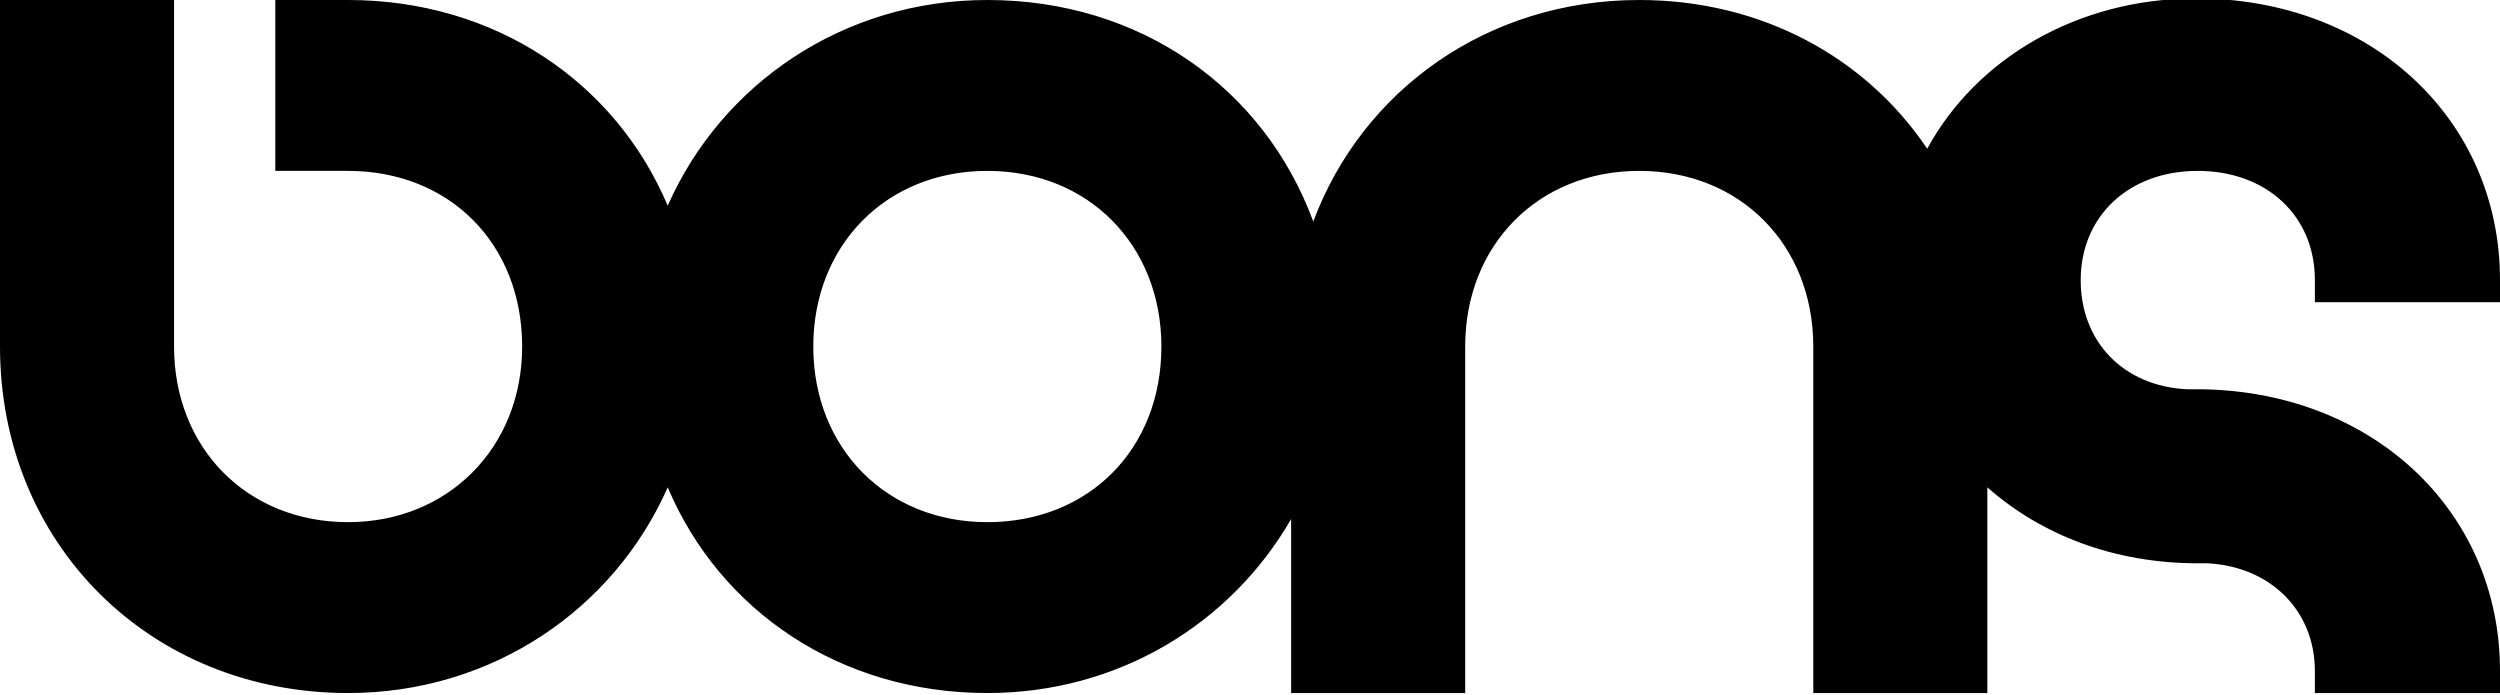 <?xml version="1.0" encoding="utf-8"?>
<svg xmlns="http://www.w3.org/2000/svg" xmlns:xlink="http://www.w3.org/1999/xlink" version="1.1" id="Layer_1" x="0px" y="0px" viewBox="0 0 158 43.9" style="enable-background:new 0 0 158 43.9;">
<title>logo-blackSVG</title>
<desc>Created with Sketch.</desc>
<g id="Page-1">
	<g id="logo-black">
		<path id="Fill-1" d="M62.4,33c-6.4,0-11-4.7-11-11.1c0-6.4,4.6-11.1,11-11.1c6.4,0,11,4.7,11,11.1C73.4,28.4,68.8,33,62.4,33&#xA;			L62.4,33z M158,19.1v-1.4c0-10.2-8.2-17.8-19.2-17.8c-7.5,0-13.9,3.8-17,9.5C117.9,3.6,111.3,0,103.6,0C94,0,86.1,5.7,83,14&#xA;			C79.9,5.6,72.1,0,62.4,0c-9.1,0-16.8,5.3-20.2,13C38.9,5.2,31.3,0,22,0l-4.6,0l0,10.8l4.6,0c6.4,0,11,4.6,11,11.1&#xA;			c0,6.4-4.7,11.1-11,11.1c-6.4,0-11-4.7-11-11.1L11,0L0,0l0,21.9c0,12.5,9.5,21.9,22,21.9c9.1,0,16.8-5.3,20.2-13&#xA;			c3.3,7.8,10.9,13,20.2,13c8.3,0,15.4-4.4,19.2-11v11h11V21.9c0-6.4,4.6-11.1,11-11.1c6.4,0,11,4.7,11,11.1l0,21.9l11,0l0-13&#xA;			c3.4,3,8,4.8,13.3,4.8l0.6,0c4,0.2,6.8,3,6.8,6.8v1.4H158v-1.4c0-10.2-8.2-17.8-19.2-17.8l-0.6,0c-4-0.2-6.7-3-6.7-6.9&#xA;			c0-4,3-6.9,7.4-6.9c4.3,0,7.4,2.8,7.4,6.9v1.4H158z"/>
	</g>
</g>
</svg>